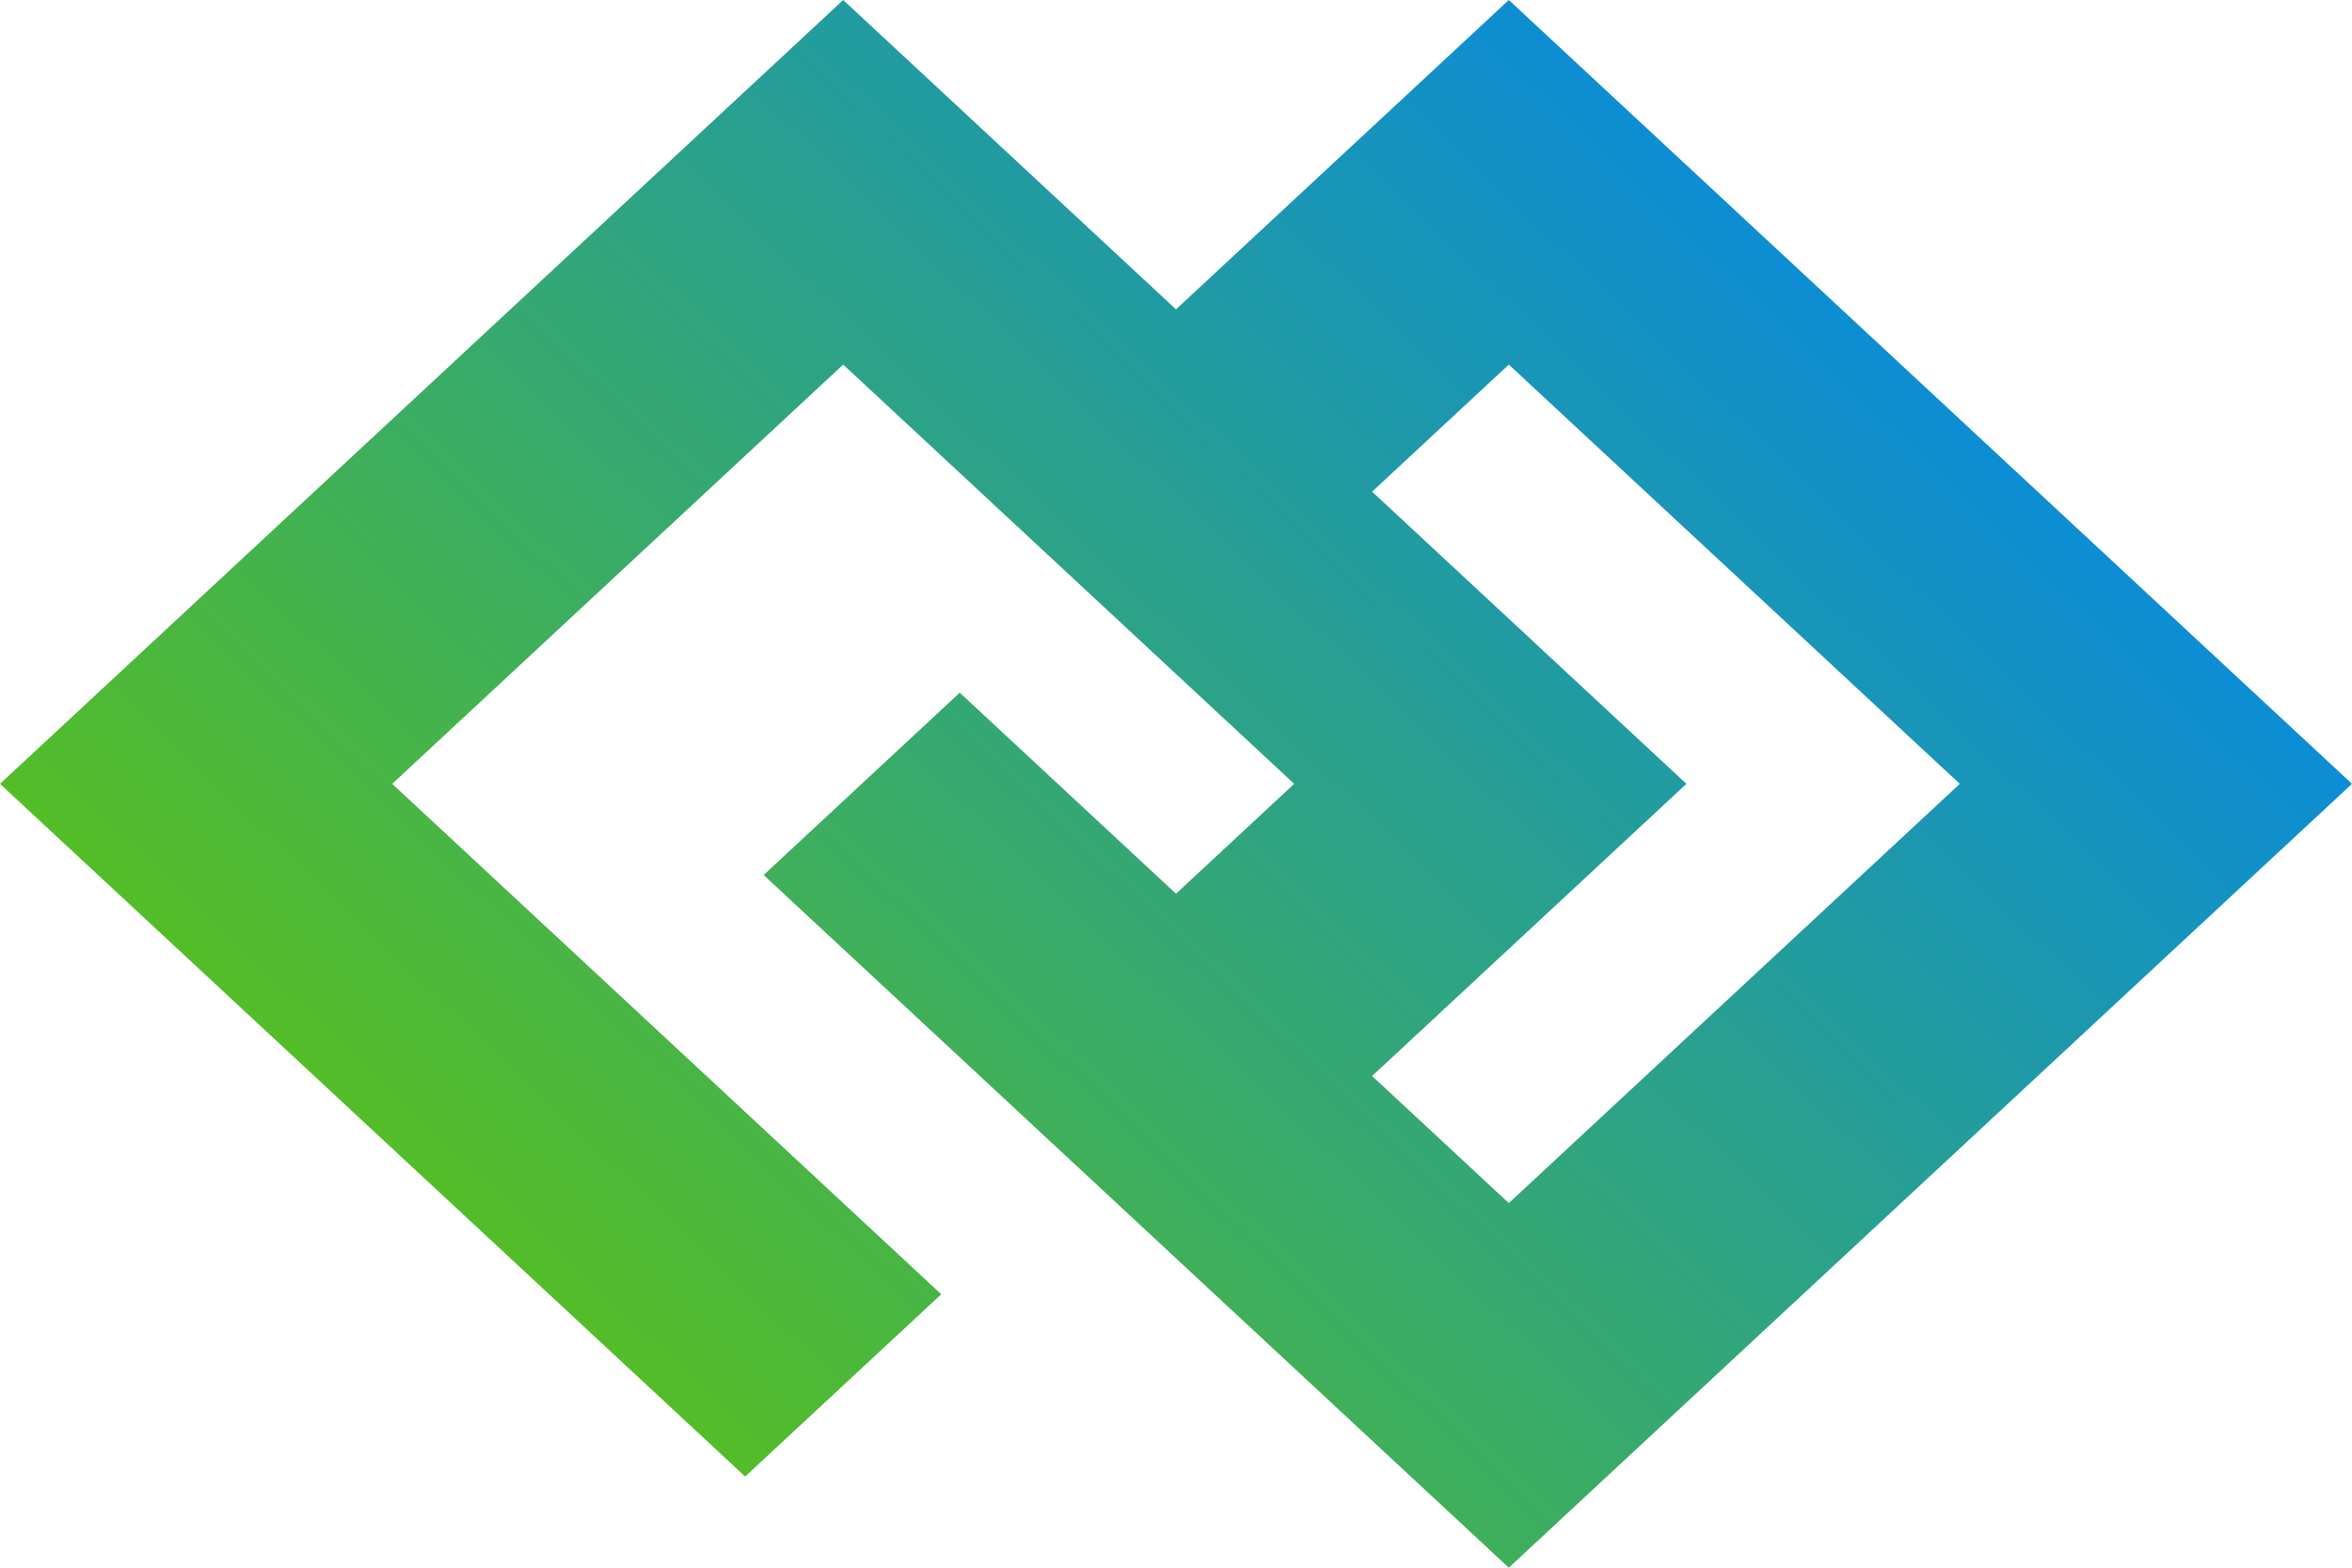 <svg width="72" height="48" viewBox="0 0 72 48" fill="none" xmlns="http://www.w3.org/2000/svg">
<path fill-rule="evenodd" clip-rule="evenodd" d="M25.812 0L0 24L22.811 45.209L28.814 39.628L12.006 24L25.812 11.163L39.618 24L36 27.364L29.38 21.209L23.377 26.791L46.188 48L72 24L46.188 0L36 9.472L25.812 0ZM42.003 15.054L51.625 24L42.003 32.946L46.188 36.837L59.994 24L46.188 11.163L42.003 15.054Z" fill="url(#paint0_linear_603_28)"/>
<defs>
<linearGradient id="paint0_linear_603_28" x1="58.5" y1="3" x2="12.214" y2="51.481" gradientUnits="userSpaceOnUse">
<stop stop-color="#0487E8"/>
<stop offset="1" stop-color="#64C800"/>
</linearGradient>
</defs>
</svg>
